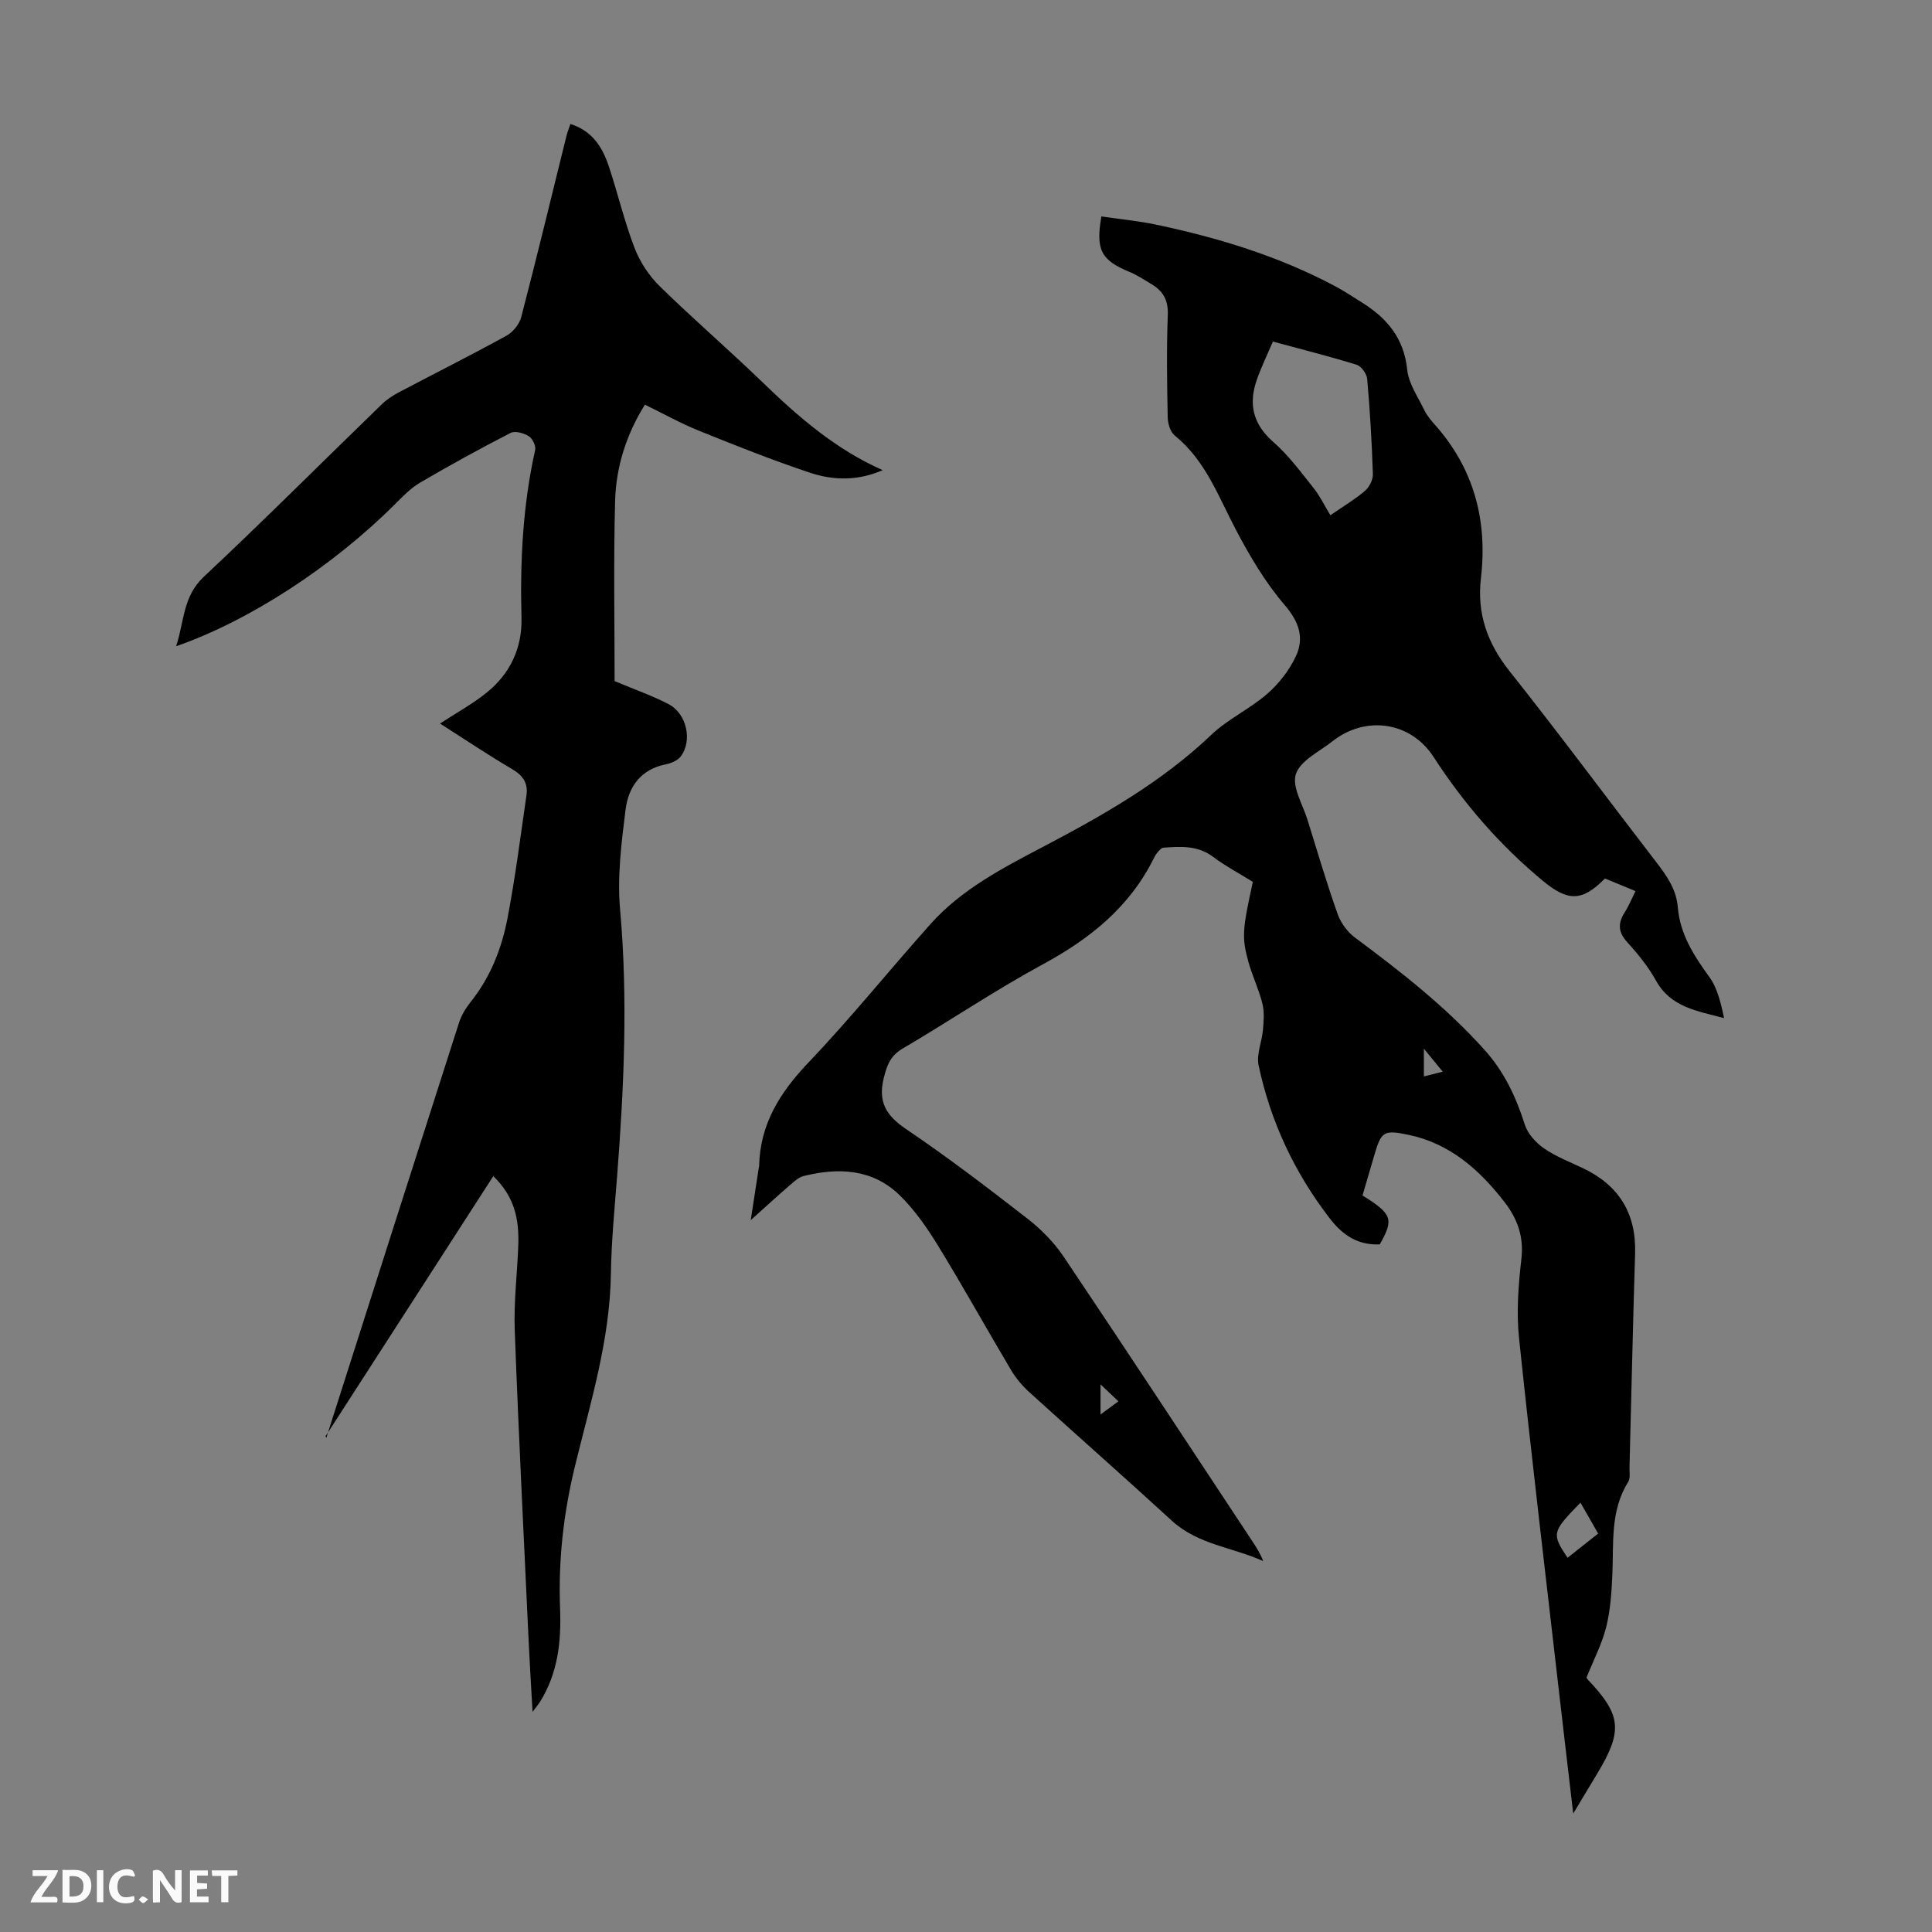 <svg enable-background="new 0 0 400 400" viewBox="0 0 400 400" xmlns="http://www.w3.org/2000/svg"><rect x="0" y="0" width="400" height="400" fill="#808080" stroke="none"/><g fill="#fbfafa"><path d="m37.59 393.81c-.92.31-1.52.05-2-.78-.7-1.2-1.52-2.34-2.47-3.78v4.59c-.55.03-.95.05-1.41.07-.03-.37-.06-.64-.06-.91 0-1.91 0-3.81 0-5.7 1.13-.41 1.77-.03 2.29.91.62 1.11 1.38 2.14 2.31 3.19v-4.2h1.35v6.61z"/><path d="m12.94 393.88v-6.75c1.9.19 3.93-.54 5.37 1.29.8 1.01.78 2.88.03 3.97-1.37 1.97-3.4 1.51-5.4 1.49m1.45-1.22c2.04.12 2.92-.58 2.89-2.21-.03-1.51-.98-2.19-2.89-2z"/><path d="m11.81 393.87h-5.49c.68-2.18 2.47-3.48 3.51-5.45h-3.08v-1.21h5.29c-.71 2.13-2.44 3.48-3.47 5.51.86 0 1.63.04 2.39-.01.79-.05 1.14.21.85 1.16"/><path d="m39.33 393.86v-6.61h3.7v1.07h-2.22v1.52c.68.04 1.34.09 2.07.13v1.07c-.72.05-1.38.09-2.1.14v1.48h2.4v1.19h-3.85z"/><path d="m27.71 388.56c-1.15-.3-2.46-.61-3.1.64-.37.73-.41 1.93-.06 2.67.63 1.35 1.99.93 3.17.68.35.94-.01 1.32-.93 1.46-1.62.25-3.05-.27-3.76-1.48-.73-1.24-.6-3.03.31-4.17.88-1.11 2.71-1.7 4-1.16.32.13.44.74.65 1.12-.1.08-.19.16-.28.24"/><path d="m49.15 387.24v1.07c-.59.02-1.17.05-1.87.08v5.44h-1.48v-5.44h-1.85c-.05-.4-.08-.73-.13-1.15z"/><path d="m20.06 387.21h1.33v6.62h-1.33z"/><path d="m30.68 393.25c-.49.38-.8.79-1.05.76-.32-.05-.6-.45-.9-.7.26-.24.51-.64.8-.67.29-.04.62.3 1.15.61"/></g><path d="m328.47 347.32c.03.05.12.26.27.42 6.9 7.26 7.27 10.56 2.12 19.18-1.53 2.56-3.08 5.12-5.14 8.55-1.03-8.79-1.96-16.59-2.85-24.4-2.83-24.68-5.79-49.34-8.37-74.04-.56-5.4-.14-10.98.49-16.4.53-4.63-.85-8.35-3.53-11.8-5.19-6.68-11.3-12.11-19.91-13.89-5.08-1.05-5.57-.7-7.02 4.26-.81 2.78-1.64 5.56-2.44 8.31 6.17 3.83 6.54 4.93 3.57 10.13-4.49.19-7.64-1.86-10.36-5.4-7.3-9.48-12.24-20.02-14.72-31.66-.49-2.3.7-4.92.91-7.41.15-1.8.3-3.71-.13-5.42-.73-2.91-2.07-5.67-2.88-8.57-1.43-5.13-1.24-6.78.91-16.6-2.89-1.79-5.71-3.29-8.23-5.18-3.18-2.39-6.69-2.15-10.26-1.9-.37.03-.76.42-1.04.74-.37.41-.7.88-.94 1.38-5 10.13-13.2 16.72-22.99 22.02-9.92 5.38-19.3 11.73-29.04 17.45-2.52 1.48-3.23 3.37-3.9 6.04-1.26 5.04.47 7.84 4.63 10.65 8.61 5.82 16.9 12.15 25.11 18.53 2.84 2.21 5.51 4.92 7.51 7.9 13.16 19.6 26.11 39.33 39.13 59.02.8 1.21 1.58 2.43 2.16 3.98-6.3-2.87-13.49-3.39-18.91-8.36-9.73-8.93-19.65-17.66-29.43-26.54-1.47-1.33-2.82-2.9-3.83-4.6-5.09-8.55-9.91-17.26-15.11-25.74-2.31-3.77-4.91-7.54-8.07-10.59-5.59-5.39-12.61-5.68-19.79-3.9-1.01.25-1.93 1.1-2.76 1.81-2.52 2.18-4.98 4.44-8.2 7.33.65-4.22 1.16-7.54 1.67-10.85.02-.11.06-.22.07-.33.17-8.65 4.27-15.21 10.14-21.37 8.79-9.23 16.81-19.2 25.31-28.72 6.53-7.32 15.2-11.75 23.68-16.21 12.32-6.48 24.29-13.29 34.48-23 3.45-3.28 8.01-5.37 11.62-8.52 2.42-2.11 4.57-4.89 5.92-7.8 1.74-3.77.64-7.07-2.33-10.54-4.01-4.67-7.24-10.14-10.12-15.62-3.64-6.91-6.28-14.34-12.66-19.49-.92-.75-1.43-2.49-1.45-3.79-.14-7.05-.25-14.11.02-21.16.12-3-.92-4.91-3.3-6.34-1.53-.92-3.03-1.93-4.67-2.6-5.8-2.4-7-4.5-5.78-11.47 3.77.55 7.61.92 11.36 1.71 12.84 2.7 25.32 6.51 36.97 12.7 1.97 1.05 3.84 2.29 5.73 3.48 5.14 3.23 8.6 7.39 9.26 13.85.3 2.9 2.24 5.66 3.57 8.42.53 1.09 1.36 2.06 2.17 2.98 8.1 9.12 10.91 19.82 9.52 31.76-.85 7.3 1.31 13.44 5.92 19.24 10.3 12.96 20.16 26.28 30.27 39.4 2.21 2.87 4.26 5.7 4.57 9.48.46 5.57 3.32 10.02 6.52 14.43 1.72 2.36 2.4 5.48 3.07 8.53-5.59-1.48-11.05-2.26-14.08-7.73-1.61-2.91-3.78-5.57-6.03-8.05-1.93-2.13-1.85-3.97-.43-6.19.82-1.29 1.4-2.74 2.19-4.33-2.34-.96-4.38-1.8-6.32-2.61-4.8 4.88-7.73 4.75-12.95.41-8.87-7.36-16.27-15.91-22.53-25.57-4.76-7.35-14.09-8.65-20.96-3.23-2.71 2.14-6.62 3.98-7.55 6.77-.87 2.6 1.42 6.3 2.41 9.49 2.02 6.51 3.95 13.06 6.23 19.48.65 1.84 2.03 3.72 3.6 4.89 9.53 7.09 18.85 14.36 26.84 23.27 4.09 4.56 6.5 9.74 8.32 15.47.6 1.89 2.3 3.74 3.99 4.91 2.45 1.7 5.33 2.8 8.05 4.09 7.43 3.54 11.04 9.34 10.79 17.65-.46 14.77-.77 29.54-1.16 44.31-.03 1 .21 2.22-.26 2.98-3.76 5.99-3 12.67-3.29 19.23-.16 3.67-.41 7.41-1.3 10.95-.92 3.53-2.65 6.84-4.05 10.34zm-64.93-276.6c-1.18 2.76-2.39 5.25-3.31 7.85-1.77 5.01-.87 9.2 3.37 12.91 3.15 2.75 5.7 6.23 8.34 9.53 1.34 1.68 2.29 3.68 3.5 5.67 2.59-1.79 5.01-3.23 7.12-5.02.92-.78 1.72-2.32 1.68-3.49-.21-6.58-.6-13.16-1.18-19.72-.09-1.06-1.22-2.63-2.19-2.93-5.52-1.72-11.14-3.12-17.33-4.8zm63.68 240.39c-5.92 6.06-6 6.42-2.68 11.41 2.08-1.65 4.15-3.28 6.34-5.01-1.24-2.17-2.39-4.18-3.66-6.4zm-99.37-18.25c1.47-1.08 2.48-1.83 3.7-2.73-1.23-1.17-2.26-2.15-3.7-3.52zm70.85-70.98c-1.47-1.8-2.52-3.08-3.9-4.76v5.74c1.31-.33 2.34-.59 3.9-.98z" fill="#010000"/><path d="m102.13 243.51c-11.75 18.21-23.24 36.04-34.74 53.87.06.09.12.18.18.27.4-1.27.8-2.54 1.21-3.81 8.74-27.37 17.46-54.74 26.25-82.09.49-1.53 1.39-3.02 2.4-4.29 4.1-5.12 6.44-11.07 7.64-17.34 1.62-8.43 2.69-16.98 3.93-25.48.36-2.48-.73-4.09-2.96-5.4-5.09-2.99-10-6.29-14.94-9.44 3.34-2.19 6.69-4.01 9.62-6.37 4.89-3.93 7.41-9.24 7.25-15.56-.31-11.68.27-23.26 2.83-34.71.19-.85-.56-2.38-1.32-2.85-1.04-.64-2.83-1.16-3.76-.68-6.35 3.26-12.61 6.7-18.77 10.31-1.98 1.16-3.64 2.93-5.29 4.57-12.89 12.82-30.02 24.01-45.2 29.29 1.7-5.12 1.37-10.29 5.72-14.37 12.49-11.71 24.6-23.84 36.9-35.76 1.02-.99 2.28-1.8 3.54-2.47 7.42-3.91 14.92-7.67 22.26-11.71 1.34-.74 2.66-2.38 3.04-3.86 3.24-12.44 6.25-24.94 9.34-37.42.21-.84.54-1.65.83-2.54 4.53 1.41 6.63 4.8 7.94 8.71 1.87 5.61 3.22 11.42 5.34 16.93 1.11 2.9 2.98 5.76 5.2 7.93 6.95 6.82 14.35 13.18 21.35 19.95 7.42 7.18 15.15 13.87 24.83 18.15-5.01 2.2-10.1 2.17-14.93.57-7.83-2.6-15.52-5.67-23.18-8.76-3.71-1.5-7.23-3.47-11.12-5.37-3.87 6.2-5.98 12.91-6.17 19.96-.34 12.63-.1 25.27-.1 37.27 4.47 1.88 7.96 3.09 11.2 4.79 3.72 1.96 4.95 7.49 2.51 10.79-.64.87-2 1.44-3.13 1.66-5.19 1.03-7.73 4.7-8.31 9.35-.85 6.84-1.75 13.85-1.14 20.66 1.65 18.5.81 36.91-.62 55.34-.52 6.7-1.18 13.4-1.28 20.11-.2 13.72-4.23 26.7-7.43 39.8-2.39 9.79-3.48 19.57-3.09 29.58.26 6.82-.46 13.41-4.22 19.35-.29.45-.64.86-1.48 1.98-.29-5.25-.58-9.75-.79-14.25-1-21.58-2.1-43.17-2.9-64.76-.22-5.91.54-11.84.74-17.77.15-5.03-.67-9.79-5.18-14.13z" fill="#010000"/></svg>